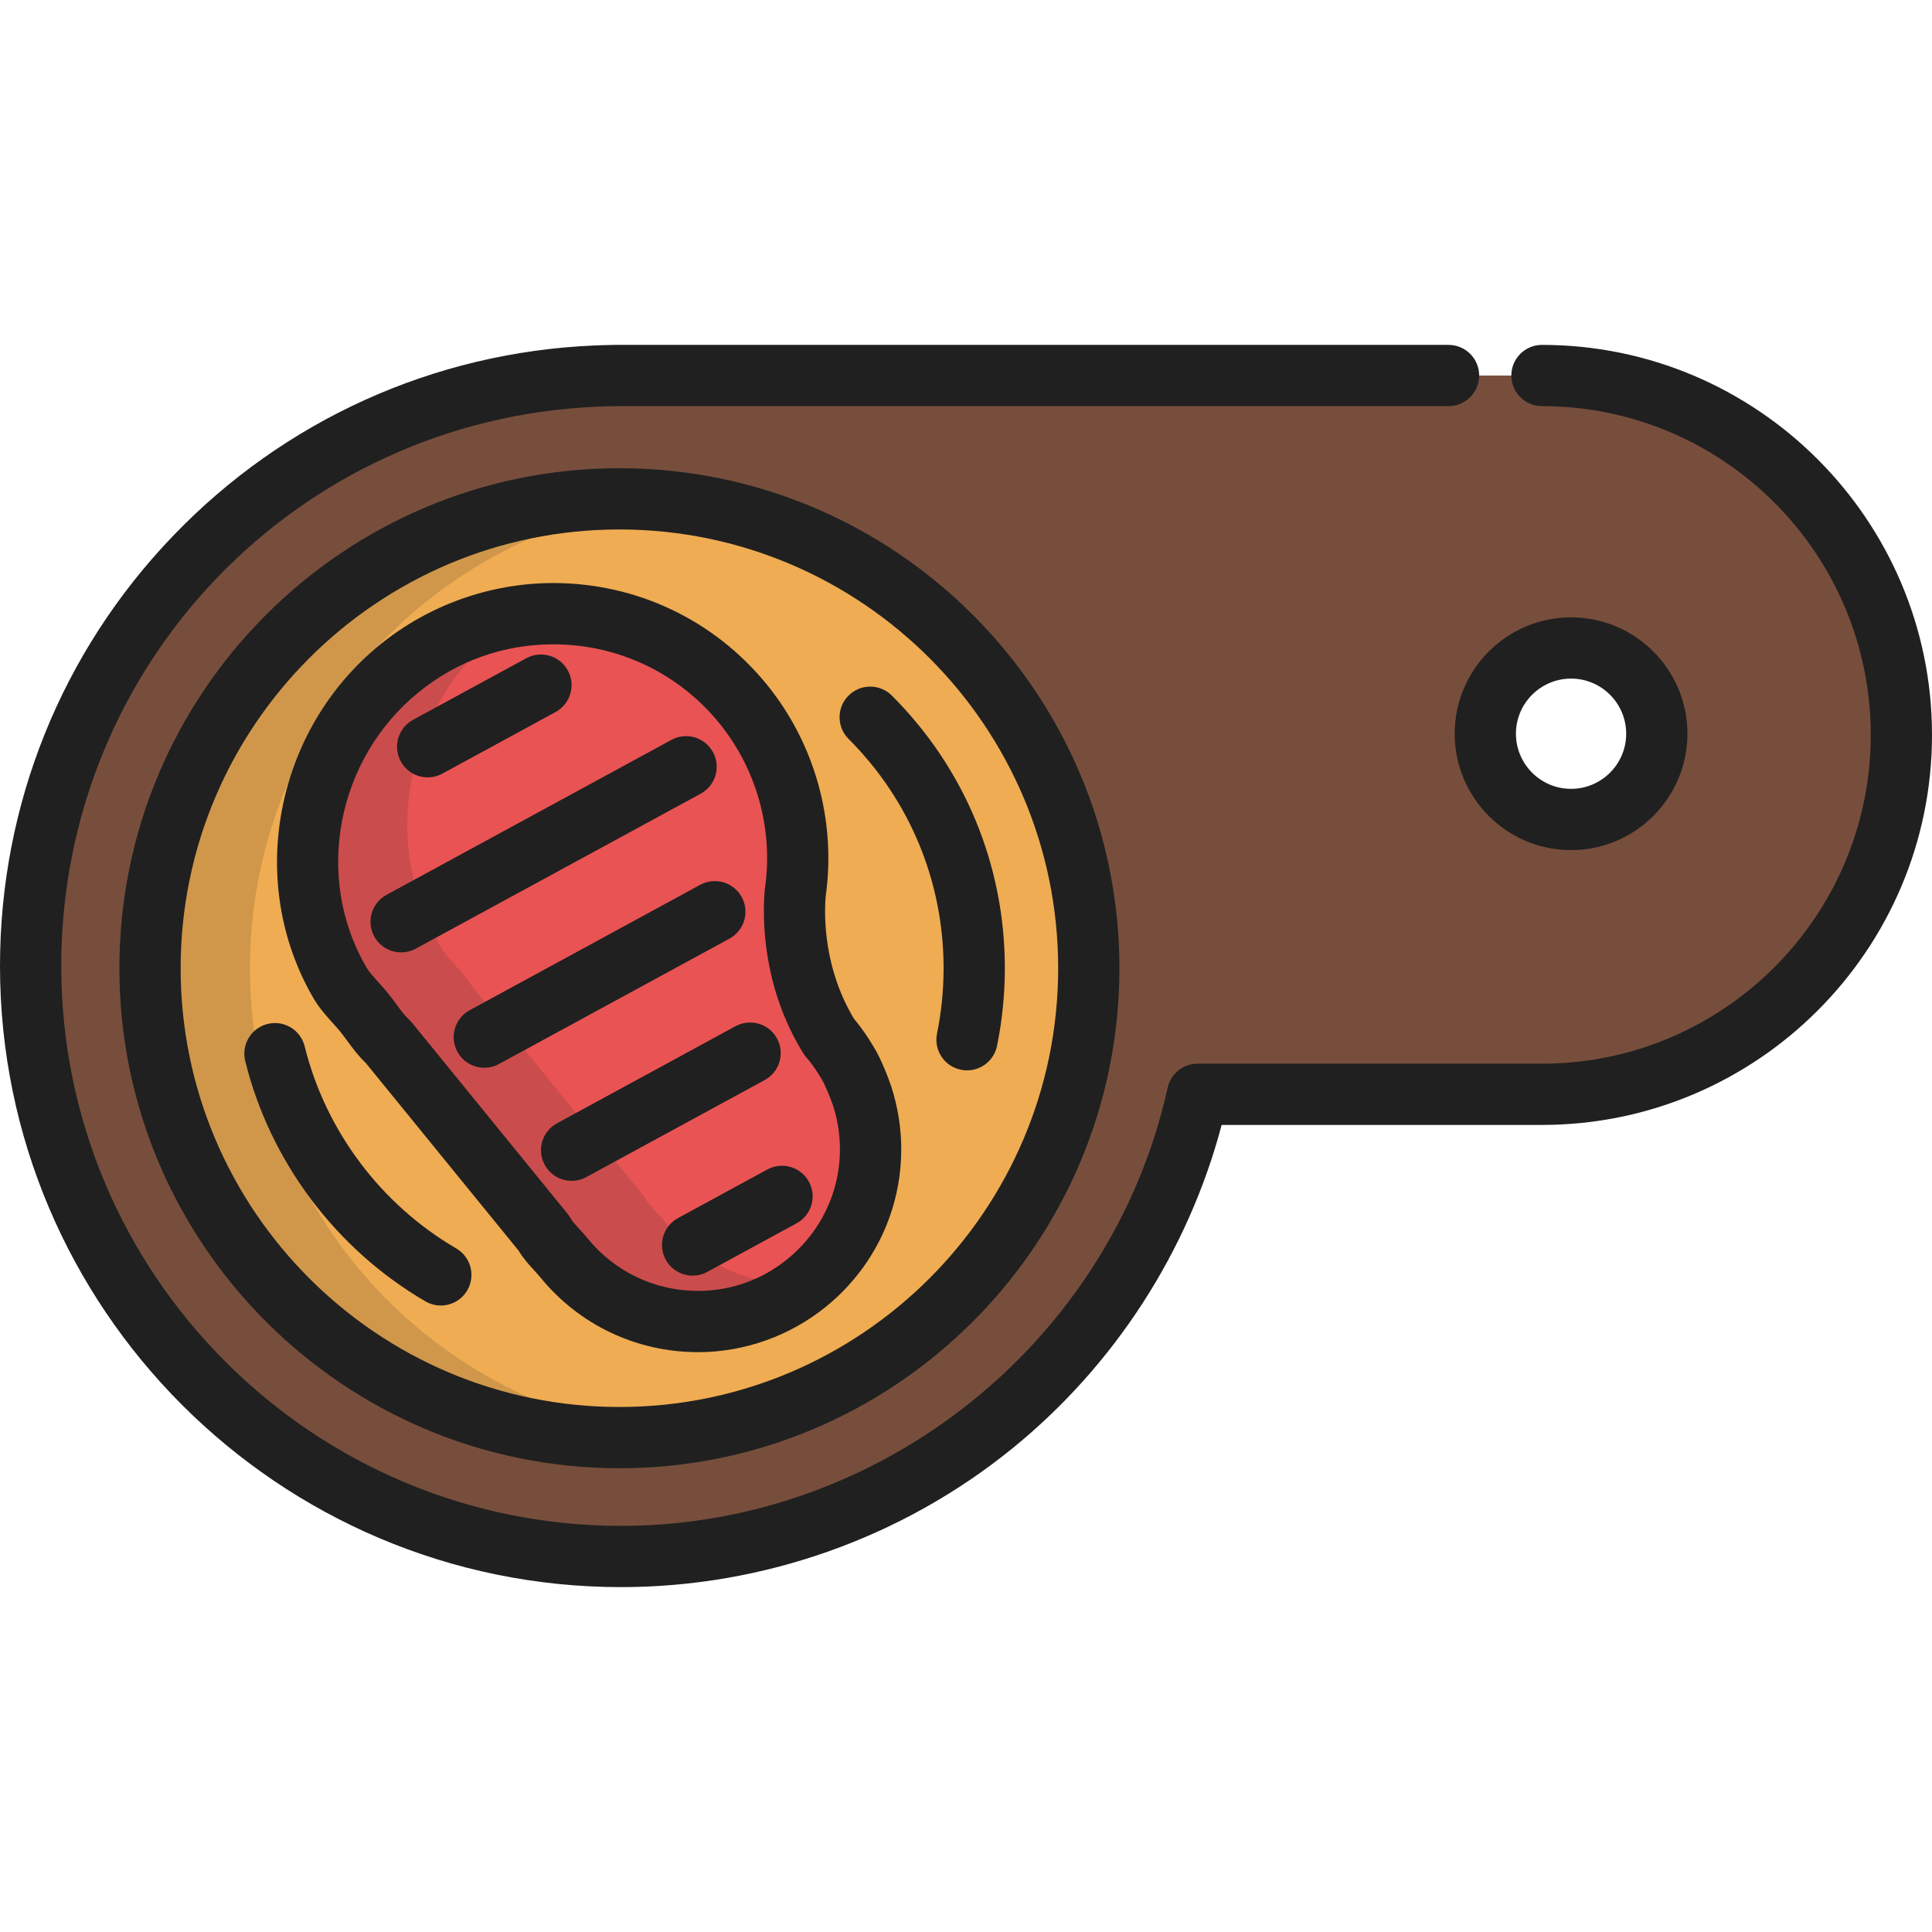 <?xml version="1.0" encoding="iso-8859-1"?>
<!-- Uploaded to: SVG Repo, www.svgrepo.com, Generator: SVG Repo Mixer Tools -->
<svg height="800px" width="800px" version="1.1" id="Layer_1" xmlns="http://www.w3.org/2000/svg" xmlns:xlink="http://www.w3.org/1999/xlink" 
	 viewBox="0 0 512.001 512.001" xml:space="preserve">
<path style="fill:#774E3C;" d="M383.883,99.516H163.08c-0.512,0-1.013,0.031-1.522,0.038c-0.661,0.014-1.324,0.028-1.983,0.051
	c-0.621,0.023-1.245,0.036-1.865,0.069C74.485,103.284,8.116,171.887,8.116,256.002c0,86.424,70.063,156.485,156.488,156.485
	c74.744,0,137.243-52.41,152.768-122.485h91.267c52.606,0,95.245-42.637,95.245-95.243c0-52.605-42.638-95.244-95.245-95.244
	 M416.349,217.172c-12.551,0-22.726-10.175-22.726-22.726s10.175-22.726,22.726-22.726s22.726,10.175,22.726,22.726
	S428.9,217.172,416.349,217.172z"/>
<circle style="fill:#EFAC52;" cx="164.146" cy="256.587" r="124.397"/>
<g style="opacity:0.15;">
	<path style="fill:#202020;" d="M66.25,256.592c0-64.227,48.675-117.078,111.147-123.692c-4.354-0.461-8.771-0.702-13.247-0.702
		c-68.701,0-124.394,55.692-124.394,124.394c0,68.7,55.692,124.394,124.394,124.394c4.476,0,8.894-0.242,13.247-0.702
		C114.925,373.67,66.25,320.817,66.25,256.592z"/>
</g>
<path style="fill:#E95353;" d="M196.891,186.497c-22.582-27.731-63.369-31.903-91.1-9.321
	c-25.055,20.402-31.492,56.17-15.723,83.238l0.011,0.013c1.683,2.885,4.216,5.178,6.391,7.849c2.175,2.67,3.908,5.617,6.391,7.848
	l41.271,50.68c1.333,2.448,3.515,4.315,5.337,6.556c15.954,19.591,44.769,22.539,64.359,6.585
	c15.02-12.231,20.242-32.011,14.683-49.407c0,0-2.156-6.252-4.047-9.114c-0.002,0-0.002-0.002-0.002-0.002
	c-1.182-2.016-2.526-3.968-4.047-5.835c-0.209-0.256-0.433-0.493-0.647-0.746c-9.589-15.534-9.583-31.419-9.032-38.112
	C213.262,219.414,208.813,201.138,196.891,186.497z"/>
<g style="opacity:0.15;">
	<path style="fill:#202020;" d="M175.913,323.506c-1.823-2.24-4.004-4.108-5.338-6.556l-41.271-50.68
		c-2.484-2.231-4.216-5.178-6.391-7.848c-2.175-2.671-4.71-4.964-6.39-7.849l-0.012-0.013
		c-15.766-27.069-9.332-62.836,15.724-83.238c1.819-1.48,3.696-2.84,5.619-4.092c-11.386,1.556-22.502,6.159-32.064,13.946
		c-25.055,20.402-31.492,56.17-15.723,83.238l0.011,0.013c1.683,2.885,4.216,5.178,6.391,7.849c2.175,2.67,3.908,5.617,6.391,7.848
		l41.271,50.68c1.333,2.448,3.515,4.315,5.337,6.556c15.823,19.428,44.288,22.478,63.866,6.966
		C199.41,340.909,185.392,335.144,175.913,323.506z"/>
</g>
<g>
	<path style="fill:#202020;" d="M31.639,256.591c0,73.067,59.444,132.51,132.51,132.51s132.51-59.444,132.51-132.51
		s-59.444-132.51-132.51-132.51S31.639,183.526,31.639,256.591z M280.428,256.591c0,64.116-52.161,116.277-116.277,116.277
		S47.873,320.708,47.873,256.591s52.161-116.277,116.278-116.277S280.428,192.475,280.428,256.591z"/>
	<path style="fill:#202020;" d="M120.91,330.85c-19.997-11.67-34.636-31.193-40.167-53.561c-1.076-4.351-5.474-7.015-9.827-5.93
		c-4.351,1.076-7.007,5.476-5.929,9.826c6.578,26.603,23.979,49.815,47.743,63.685c1.286,0.75,2.694,1.107,4.083,1.107
		c2.791,0,5.508-1.441,7.017-4.027C126.089,338.079,124.782,333.109,120.91,330.85z"/>
	<path style="fill:#202020;" d="M250.063,256.591c0,5.834-0.587,11.663-1.743,17.325c-0.898,4.392,1.934,8.68,6.326,9.577
		c0.549,0.113,1.095,0.167,1.634,0.167c3.776,0,7.158-2.649,7.943-6.493c1.375-6.729,2.073-13.652,2.073-20.576
		c0-27.3-10.635-52.96-29.946-72.256c-3.17-3.166-8.309-3.168-11.478,0.005c-3.169,3.171-3.166,8.31,0.005,11.478
		C241.118,212.048,250.063,233.631,250.063,256.591z"/>
	<path style="fill:#202020;" d="M408.638,91.399c-4.483,0-8.116,3.633-8.116,8.116s3.633,8.116,8.116,8.116
		c48.044,0,87.129,39.085,87.129,87.128s-39.085,87.127-87.129,87.127h-91.266c-3.806,0-7.101,2.645-7.924,6.361
		c-14.907,67.287-75.822,116.124-144.844,116.124c-81.813-0.001-148.372-66.56-148.372-148.37
		c0-79.663,62.299-144.768,141.922-148.223c0.351-0.021,0.703-0.029,1.057-0.041l0.637-0.022c0.624-0.022,1.251-0.035,1.812-0.048
		c0.287-0.003,0.571-0.013,0.857-0.023c0.187-0.006,0.374-0.015,0.564-0.015h220.801c4.483,0,8.116-3.633,8.116-8.116
		s-3.633-8.116-8.116-8.116H163.08c-0.38,0-0.753,0.012-1.129,0.024c-0.163,0.006-0.329,0.013-0.562,0.016
		c-0.697,0.014-1.393,0.029-2.118,0.054l-0.576,0.021c-0.476,0.015-0.953,0.03-1.337,0.052
		c-42.432,1.841-82.034,19.762-111.51,50.462C16.283,172.821,0,213.299,0,256.002c0,90.762,73.841,164.601,164.605,164.601
		c37.684,0,74.515-13.062,103.709-36.781c27.068-21.99,46.582-52.232,55.438-85.703h84.888c56.993,0,103.362-46.367,103.362-103.359
		C512,137.766,465.633,91.399,408.638,91.399z"/>
	<path style="fill:#202020;" d="M416.349,225.288c17.007,0,30.842-13.836,30.842-30.842s-13.836-30.842-30.842-30.842
		s-30.842,13.836-30.842,30.842S399.344,225.288,416.349,225.288z M416.349,179.836c8.056,0,14.609,6.554,14.609,14.609
		s-6.554,14.609-14.609,14.609s-14.609-6.554-14.609-14.609S408.293,179.836,416.349,179.836z"/>
	<path style="fill:#202020;" d="M100.666,170.882c-27.897,22.716-35.468,62.964-17.611,93.618c0.04,0.069,0.082,0.139,0.126,0.208
		c1.519,2.552,3.366,4.597,4.999,6.408c0.719,0.796,1.397,1.55,1.999,2.287c0.601,0.737,1.2,1.555,1.835,2.421
		c1.365,1.86,2.897,3.949,4.914,5.867l40.499,49.732c1.281,2.134,2.795,3.781,4.148,5.253c0.585,0.637,1.14,1.24,1.602,1.809
		c10.273,12.614,25.505,19.85,41.792,19.852c0.002,0,0.003,0,0.005,0c12.333,0,24.4-4.297,33.978-12.099
		c17.294-14.084,24.082-36.917,17.291-58.172c-0.019-0.058-0.039-0.116-0.06-0.175c-0.408-1.185-2.533-7.189-4.828-10.756
		c-1.386-2.345-2.951-4.591-4.65-6.675c-0.122-0.15-0.248-0.297-0.373-0.442c-7.967-13.281-7.953-26.872-7.528-32.387
		c2.853-20.067-2.833-40.557-15.621-56.26c-13.9-17.067-34.508-26.857-56.542-26.857
		C129.955,154.514,113.626,160.327,100.666,170.882z M190.597,191.622c9.981,12.256,14.394,28.269,12.107,43.935
		c-0.025,0.167-0.044,0.337-0.058,0.505c-0.579,7.029-0.745,25.293,10.214,43.042c0.214,0.347,0.455,0.677,0.719,0.988
		c0.129,0.154,0.261,0.302,0.393,0.451l0.152,0.171c1.194,1.465,2.293,3.044,3.27,4.7c0.107,0.189,0.222,0.374,0.343,0.554
		c0.788,1.239,2.2,4.629,3.07,7.129c4.699,14.825-0.048,30.734-12.106,40.554c-6.79,5.53-14.995,8.453-23.729,8.453
		c-0.001,0-0.002,0-0.003,0c-11.385-0.001-22.03-5.056-29.203-13.865c-0.769-0.946-1.551-1.796-2.24-2.547
		c-0.957-1.041-1.86-2.024-2.267-2.773c-0.239-0.438-0.518-0.854-0.834-1.241l-41.271-50.68c-0.265-0.326-0.556-0.631-0.87-0.912
		c-1.024-0.921-2.025-2.284-3.182-3.863c-0.728-0.991-1.479-2.016-2.34-3.072c-0.859-1.055-1.71-1.998-2.532-2.909
		c-1.313-1.454-2.447-2.711-3.142-3.902c-0.031-0.054-0.065-0.109-0.097-0.162c-13.76-23.797-7.79-55.024,13.923-72.707
		c10.221-8.322,22.575-12.722,35.727-12.722C163.772,170.747,179.793,178.356,190.597,191.622z"/>
	<path style="fill:#202020;" d="M139.477,174.435l-30.018,16.327c-3.938,2.142-5.393,7.07-3.252,11.009
		c1.472,2.705,4.261,4.239,7.138,4.239c1.309,0,2.638-0.317,3.871-0.987l30.018-16.327c3.938-2.142,5.393-7.07,3.252-11.009
		C148.344,173.75,143.418,172.292,139.477,174.435z"/>
	<path style="fill:#202020;" d="M99.174,248.153c1.472,2.707,4.261,4.24,7.138,4.24c1.309,0,2.638-0.317,3.87-0.987l75.514-41.071
		c3.939-2.142,5.394-7.07,3.253-11.008c-2.142-3.938-7.071-5.395-11.008-3.253l-75.514,41.071
		C98.487,239.286,97.032,244.214,99.174,248.153z"/>
	<path style="fill:#202020;" d="M185.559,234.488l-61.09,33.228c-3.938,2.142-5.393,7.071-3.252,11.009
		c1.472,2.705,4.261,4.239,7.138,4.239c1.309,0,2.638-0.317,3.871-0.987l61.09-33.228c3.938-2.142,5.393-7.071,3.252-11.009
		C194.426,233.804,189.498,232.345,185.559,234.488z"/>
	<path style="fill:#202020;" d="M147.611,297.685c-3.939,2.142-5.394,7.07-3.253,11.008c1.472,2.707,4.261,4.24,7.138,4.24
		c1.309,0,2.638-0.317,3.87-0.987l47.299-25.725c3.939-2.142,5.394-7.07,3.253-11.008c-2.142-3.938-7.07-5.395-11.008-3.253
		L147.611,297.685z"/>
	<path style="fill:#202020;" d="M179.674,322.806c-3.938,2.142-5.393,7.071-3.252,11.009c1.472,2.705,4.261,4.239,7.138,4.239
		c1.309,0,2.638-0.318,3.871-0.987l23.69-12.886c3.938-2.142,5.393-7.071,3.252-11.009c-2.142-3.936-7.068-5.39-11.009-3.252
		L179.674,322.806z"/>
</g>
</svg>